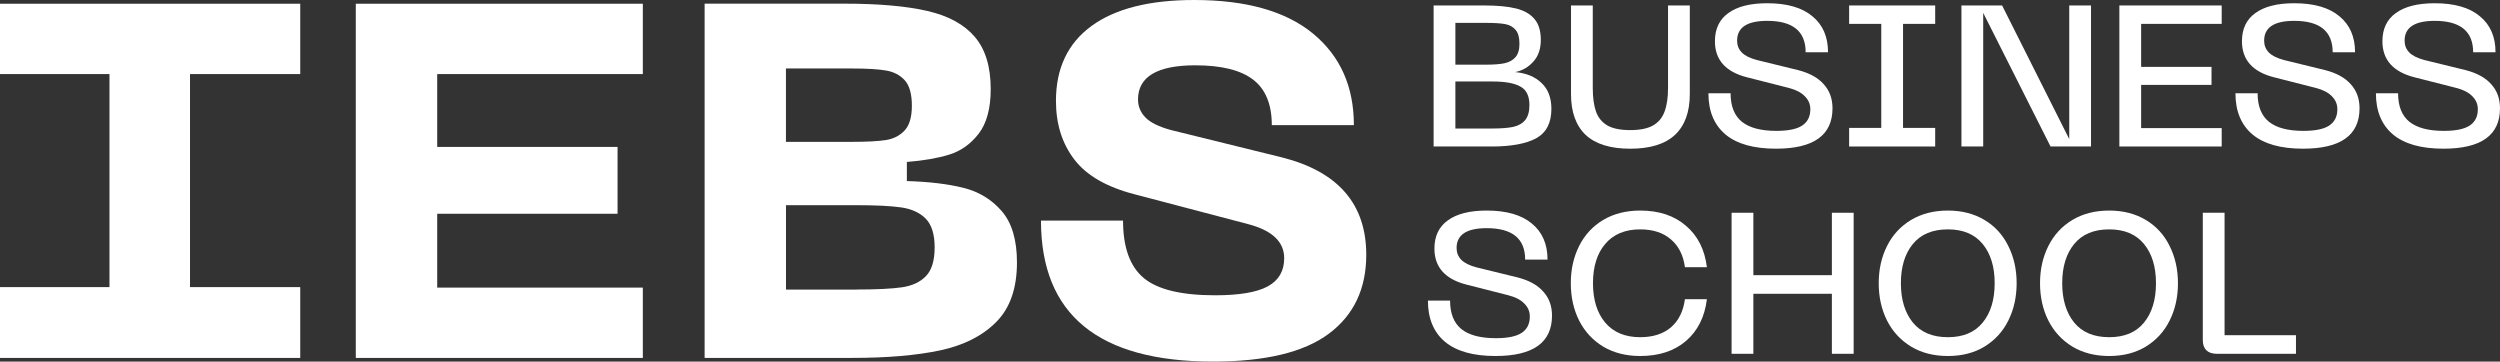 <svg xmlns="http://www.w3.org/2000/svg" width="242" height="35" viewBox="0 0 242 35" fill="none"><rect x="0" y="0" width="242" height="35" fill="#333333" stroke="none"/><path d="M236.526 14.393C240.175 14.393 242 13.089 242 10.481C242 9.552 241.718 8.777 241.153 8.157C240.602 7.525 239.768 7.066 238.652 6.782L234.694 5.814C234.012 5.633 233.52 5.388 233.218 5.078C232.916 4.768 232.765 4.387 232.765 3.936C232.765 2.657 233.736 2.018 235.679 2.018C238.16 2.018 239.401 3.032 239.401 5.059H241.567C241.567 3.561 241.061 2.399 240.051 1.573C239.053 0.734 237.596 0.314 235.679 0.314C234.038 0.314 232.784 0.631 231.918 1.263C231.052 1.883 230.618 2.793 230.618 3.994C230.618 5.788 231.649 6.95 233.71 7.479L237.747 8.506C238.456 8.687 238.981 8.958 239.322 9.319C239.676 9.668 239.854 10.087 239.854 10.578C239.854 11.288 239.585 11.817 239.046 12.166C238.521 12.502 237.694 12.669 236.565 12.669C235.069 12.669 233.953 12.372 233.218 11.778C232.496 11.185 232.135 10.268 232.135 9.029H229.988C229.988 10.759 230.54 12.088 231.642 13.018C232.745 13.935 234.373 14.393 236.526 14.393Z" fill="white"></path><path d="M150.234 30.549C150.234 33.157 148.409 34.461 144.76 34.461C142.607 34.461 140.979 34.002 139.876 33.086C138.773 32.156 138.222 30.826 138.222 29.097H140.368C140.368 30.336 140.729 31.253 141.451 31.846C142.187 32.44 143.302 32.737 144.799 32.737C145.928 32.737 146.755 32.569 147.28 32.234C147.818 31.885 148.087 31.356 148.087 30.646C148.087 30.155 147.91 29.736 147.556 29.387C147.214 29.026 146.689 28.754 145.98 28.574L141.944 27.547C139.883 27.018 138.852 25.856 138.852 24.062C138.852 22.861 139.285 21.951 140.152 21.331C141.018 20.698 142.272 20.382 143.913 20.382C145.829 20.382 147.287 20.802 148.284 21.641C149.295 22.467 149.801 23.629 149.801 25.127H147.635C147.635 23.1 146.394 22.086 143.913 22.086C141.97 22.086 140.998 22.725 140.998 24.003C140.998 24.455 141.149 24.836 141.451 25.146C141.753 25.456 142.246 25.701 142.928 25.882L146.886 26.85C148.002 27.134 148.836 27.593 149.387 28.225C149.952 28.845 150.234 29.619 150.234 30.549Z" fill="white"></path><path d="M155.185 33.551C156.209 34.157 157.403 34.461 158.769 34.461C160.593 34.461 162.07 33.977 163.199 33.008C164.341 32.027 165.017 30.678 165.227 28.961H163.101C162.943 30.136 162.49 31.046 161.742 31.692C160.994 32.324 160.003 32.64 158.769 32.64C157.311 32.64 156.182 32.169 155.382 31.227C154.594 30.284 154.2 29.013 154.2 27.412C154.2 25.811 154.594 24.546 155.382 23.616C156.182 22.674 157.311 22.203 158.769 22.203C160.003 22.203 160.994 22.525 161.742 23.171C162.49 23.803 162.943 24.701 163.101 25.863H165.227C165.017 24.158 164.341 22.822 163.199 21.854C162.07 20.873 160.593 20.382 158.769 20.382C157.403 20.382 156.209 20.686 155.185 21.292C154.174 21.899 153.399 22.738 152.861 23.81C152.323 24.881 152.054 26.082 152.054 27.412C152.054 28.754 152.323 29.962 152.861 31.033C153.399 32.092 154.174 32.931 155.185 33.551Z" fill="white"></path><path fill-rule="evenodd" clip-rule="evenodd" d="M182.667 23.81C182.129 24.881 181.86 26.082 181.86 27.412C181.86 28.754 182.129 29.962 182.667 31.033C183.205 32.092 183.98 32.931 184.991 33.551C186.002 34.157 187.19 34.461 188.555 34.461C189.92 34.461 191.102 34.157 192.099 33.551C193.11 32.931 193.878 32.092 194.403 31.033C194.941 29.962 195.211 28.754 195.211 27.412C195.211 26.082 194.941 24.881 194.403 23.81C193.878 22.738 193.11 21.899 192.099 21.292C191.089 20.686 189.907 20.382 188.555 20.382C187.19 20.382 186.002 20.686 184.991 21.292C183.98 21.899 183.205 22.738 182.667 23.81ZM185.168 31.227C184.393 30.271 184.006 29 184.006 27.412C184.006 25.824 184.393 24.559 185.168 23.616C185.942 22.674 187.071 22.203 188.555 22.203C190.025 22.203 191.148 22.674 191.922 23.616C192.697 24.559 193.084 25.824 193.084 27.412C193.084 29.013 192.697 30.284 191.922 31.227C191.161 32.169 190.038 32.64 188.555 32.64C187.071 32.64 185.942 32.169 185.168 31.227Z" fill="white"></path><path fill-rule="evenodd" clip-rule="evenodd" d="M197.475 27.412C197.475 26.082 197.744 24.881 198.283 23.81C198.821 22.738 199.595 21.899 200.606 21.292C201.617 20.686 202.805 20.382 204.17 20.382C205.523 20.382 206.704 20.686 207.715 21.292C208.726 21.899 209.494 22.738 210.019 23.81C210.557 24.881 210.826 26.082 210.826 27.412C210.826 28.754 210.557 29.962 210.019 31.033C209.494 32.092 208.726 32.931 207.715 33.551C206.717 34.157 205.536 34.461 204.17 34.461C202.805 34.461 201.617 34.157 200.606 33.551C199.595 32.931 198.821 32.092 198.283 31.033C197.744 29.962 197.475 28.754 197.475 27.412ZM199.622 27.412C199.622 29 200.009 30.271 200.783 31.227C201.558 32.169 202.687 32.64 204.17 32.64C205.654 32.64 206.776 32.169 207.538 31.227C208.312 30.284 208.699 29.013 208.699 27.412C208.699 25.824 208.312 24.559 207.538 23.616C206.763 22.674 205.641 22.203 204.17 22.203C202.687 22.203 201.558 22.674 200.783 23.616C200.009 24.559 199.622 25.824 199.622 27.412Z" fill="white"></path><path d="M214.59 34.247C214.157 34.247 213.822 34.137 213.586 33.918C213.349 33.685 213.231 33.356 213.231 32.93V20.595H215.338V32.446H222.25V34.247H214.59Z" fill="white"></path><path d="M169.725 20.595V26.637H177.326V20.595H179.433V34.247H177.326V28.438H169.725V34.247H167.618V20.595H169.725Z" fill="white"></path><path d="M228.403 10.481C228.403 13.089 226.578 14.393 222.929 14.393C220.776 14.393 219.148 13.935 218.045 13.018C216.942 12.088 216.391 10.759 216.391 9.029H218.537C218.537 10.268 218.898 11.185 219.62 11.778C220.356 12.372 221.471 12.669 222.968 12.669C224.097 12.669 224.924 12.502 225.449 12.166C225.987 11.817 226.256 11.288 226.256 10.578C226.256 10.087 226.079 9.668 225.725 9.319C225.383 8.958 224.858 8.687 224.149 8.506L220.113 7.479C218.052 6.95 217.021 5.788 217.021 3.994C217.021 2.793 217.454 1.883 218.321 1.263C219.187 0.631 220.441 0.314 222.082 0.314C223.998 0.314 225.456 0.734 226.453 1.573C227.464 2.399 227.97 3.561 227.97 5.059H225.804C225.804 3.032 224.563 2.018 222.082 2.018C220.139 2.018 219.168 2.657 219.168 3.936C219.168 4.387 219.318 4.768 219.62 5.078C219.922 5.388 220.415 5.633 221.097 5.814L225.055 6.782C226.171 7.066 227.005 7.525 227.556 8.157C228.121 8.777 228.403 9.552 228.403 10.481Z" fill="white"></path><path d="M215.059 0.529H205.155V14.181H215.059V12.4H207.262V8.217H214.075V6.474H207.262V2.311H215.059V0.529Z" fill="white"></path><path d="M189.867 0.529H193.805L200.303 13.465V0.529H202.41V14.181H198.492L191.974 1.245V14.181H189.867V0.529Z" fill="white"></path><path d="M187.326 2.311V0.529H178.996V2.311H182.107V12.381H178.996V14.181H187.326V12.381H184.214V2.311H187.326Z" fill="white"></path><path d="M177.386 10.481C177.386 13.089 175.562 14.393 171.912 14.393C169.759 14.393 168.131 13.935 167.029 13.018C165.926 12.088 165.375 10.759 165.375 9.029H167.521C167.521 10.268 167.882 11.185 168.604 11.778C169.339 12.372 170.455 12.669 171.952 12.669C173.08 12.669 173.908 12.502 174.433 12.166C174.971 11.817 175.24 11.288 175.24 10.578C175.24 10.087 175.063 9.668 174.708 9.319C174.367 8.958 173.842 8.687 173.133 8.506L169.096 7.479C167.035 6.95 166.005 5.788 166.005 3.994C166.005 2.793 166.438 1.883 167.304 1.263C168.171 0.631 169.424 0.314 171.065 0.314C172.982 0.314 174.439 0.734 175.437 1.573C176.448 2.399 176.953 3.561 176.953 5.059H174.787C174.787 3.032 173.547 2.018 171.065 2.018C169.123 2.018 168.151 2.657 168.151 3.936C168.151 4.387 168.302 4.768 168.604 5.078C168.906 5.388 169.398 5.633 170.081 5.814L174.039 6.782C175.155 7.066 175.988 7.525 176.54 8.157C177.104 8.777 177.386 9.552 177.386 10.481Z" fill="white"></path><path d="M154.18 0.529H152.073V9.108C152.073 10.838 152.546 12.155 153.491 13.058C154.45 13.949 155.887 14.395 157.804 14.395C159.733 14.395 161.178 13.949 162.136 13.058C163.094 12.155 163.573 10.838 163.573 9.108V0.529H161.466V8.507C161.466 9.437 161.355 10.199 161.132 10.793C160.922 11.386 160.547 11.838 160.009 12.148C159.484 12.445 158.749 12.594 157.804 12.594C156.859 12.594 156.123 12.445 155.598 12.148C155.073 11.838 154.706 11.393 154.496 10.812C154.285 10.218 154.18 9.45 154.18 8.507V0.529Z" fill="white"></path><path fill-rule="evenodd" clip-rule="evenodd" d="M138.774 0.529H143.696C144.944 0.529 145.961 0.626 146.749 0.819C147.536 1.013 148.134 1.355 148.541 1.846C148.948 2.323 149.151 2.995 149.151 3.86C149.151 4.738 148.908 5.441 148.422 5.971C147.95 6.5 147.366 6.836 146.67 6.978C147.759 7.081 148.613 7.436 149.23 8.043C149.86 8.637 150.175 9.469 150.175 10.541C150.175 11.896 149.683 12.845 148.698 13.388C147.714 13.917 146.283 14.181 144.405 14.181H138.774V0.529ZM144.484 12.439C145.311 12.439 145.974 12.387 146.473 12.284C146.985 12.168 147.372 11.948 147.635 11.625C147.91 11.29 148.048 10.806 148.048 10.173C148.048 9.282 147.753 8.682 147.162 8.372C146.585 8.049 145.692 7.888 144.484 7.888H140.881V12.439H144.484ZM143.834 6.261C144.569 6.261 145.167 6.216 145.626 6.126C146.086 6.022 146.44 5.829 146.69 5.545C146.952 5.248 147.083 4.815 147.083 4.247C147.083 3.627 146.959 3.176 146.709 2.892C146.46 2.595 146.119 2.407 145.685 2.33C145.252 2.252 144.635 2.214 143.834 2.214H140.881V6.261H143.834Z" fill="white"></path><path d="M29.063 7.17V0.362H0V7.17H10.598V27.792H0V34.648H29.063V27.792H18.393V7.17H29.063Z" fill="white"></path><path d="M62.226 0.362H34.441V34.648H62.226V27.84H42.322V20.692H59.779V14.222H42.322V7.17H62.226V0.362Z" fill="white"></path><path d="M117.424 35C122.496 35 126.236 34.098 128.643 32.294C131.051 30.495 132.254 27.947 132.254 24.66C132.254 19.748 129.525 16.602 124.07 15.23L113.384 12.597C112.197 12.277 111.363 11.87 110.882 11.375C110.4 10.879 110.16 10.297 110.16 9.626C110.16 7.425 112.034 6.322 115.696 6.322C118.232 6.322 120.102 6.784 121.306 7.711C122.509 8.635 123.111 10.105 123.111 12.114H131.055C131.055 8.378 129.739 5.429 127.109 3.257C124.474 1.086 120.634 0 115.602 0C111.269 0 107.955 0.838 105.659 2.513C103.364 4.189 102.216 6.608 102.216 9.767C102.216 12.003 102.809 13.892 103.996 15.44C105.182 16.991 107.138 18.116 109.867 18.817L120.794 21.689C123.137 22.296 124.31 23.399 124.31 24.993C124.31 26.237 123.777 27.148 122.72 27.72C121.663 28.297 119.96 28.584 117.618 28.584C114.346 28.584 112.042 28.024 110.71 26.908C109.377 25.793 108.711 23.942 108.711 21.356H100.767C100.767 30.452 106.321 35 117.424 35Z" fill="white"></path><path fill-rule="evenodd" clip-rule="evenodd" d="M81.767 0.355H68.207V34.645H82.501C85.893 34.645 88.727 34.401 91.01 33.915C93.29 33.429 95.102 32.512 96.438 31.166C97.774 29.82 98.442 27.901 98.442 25.404C98.442 23.232 97.953 21.582 96.975 20.444C95.997 19.311 94.757 18.555 93.259 18.182C91.761 17.808 89.936 17.591 87.784 17.526V15.676C89.382 15.55 90.744 15.316 91.866 14.973C92.988 14.63 93.945 13.961 94.726 12.953C95.508 11.946 95.901 10.504 95.901 8.624C95.901 6.452 95.385 4.763 94.359 3.565C93.333 2.366 91.801 1.528 89.762 1.059C87.723 0.59 85.059 0.355 81.767 0.355ZM85.728 13.561C84.977 13.674 83.903 13.731 82.501 13.731H76.079V6.63H82.501C83.933 6.63 85.025 6.696 85.775 6.826C86.522 6.956 87.125 7.269 87.583 7.773C88.042 8.276 88.269 9.127 88.269 10.23C88.269 11.334 88.033 12.133 87.561 12.636C87.09 13.14 86.478 13.448 85.728 13.561ZM87.321 27.809C86.326 27.953 84.85 28.026 82.894 28.026V28.035H76.084V19.862H82.894C84.784 19.862 86.234 19.932 87.247 20.079C88.255 20.227 89.046 20.592 89.618 21.174C90.185 21.756 90.474 22.681 90.474 23.945C90.474 25.208 90.198 26.133 89.644 26.715C89.089 27.297 88.317 27.662 87.321 27.809Z" fill="white"></path></svg>